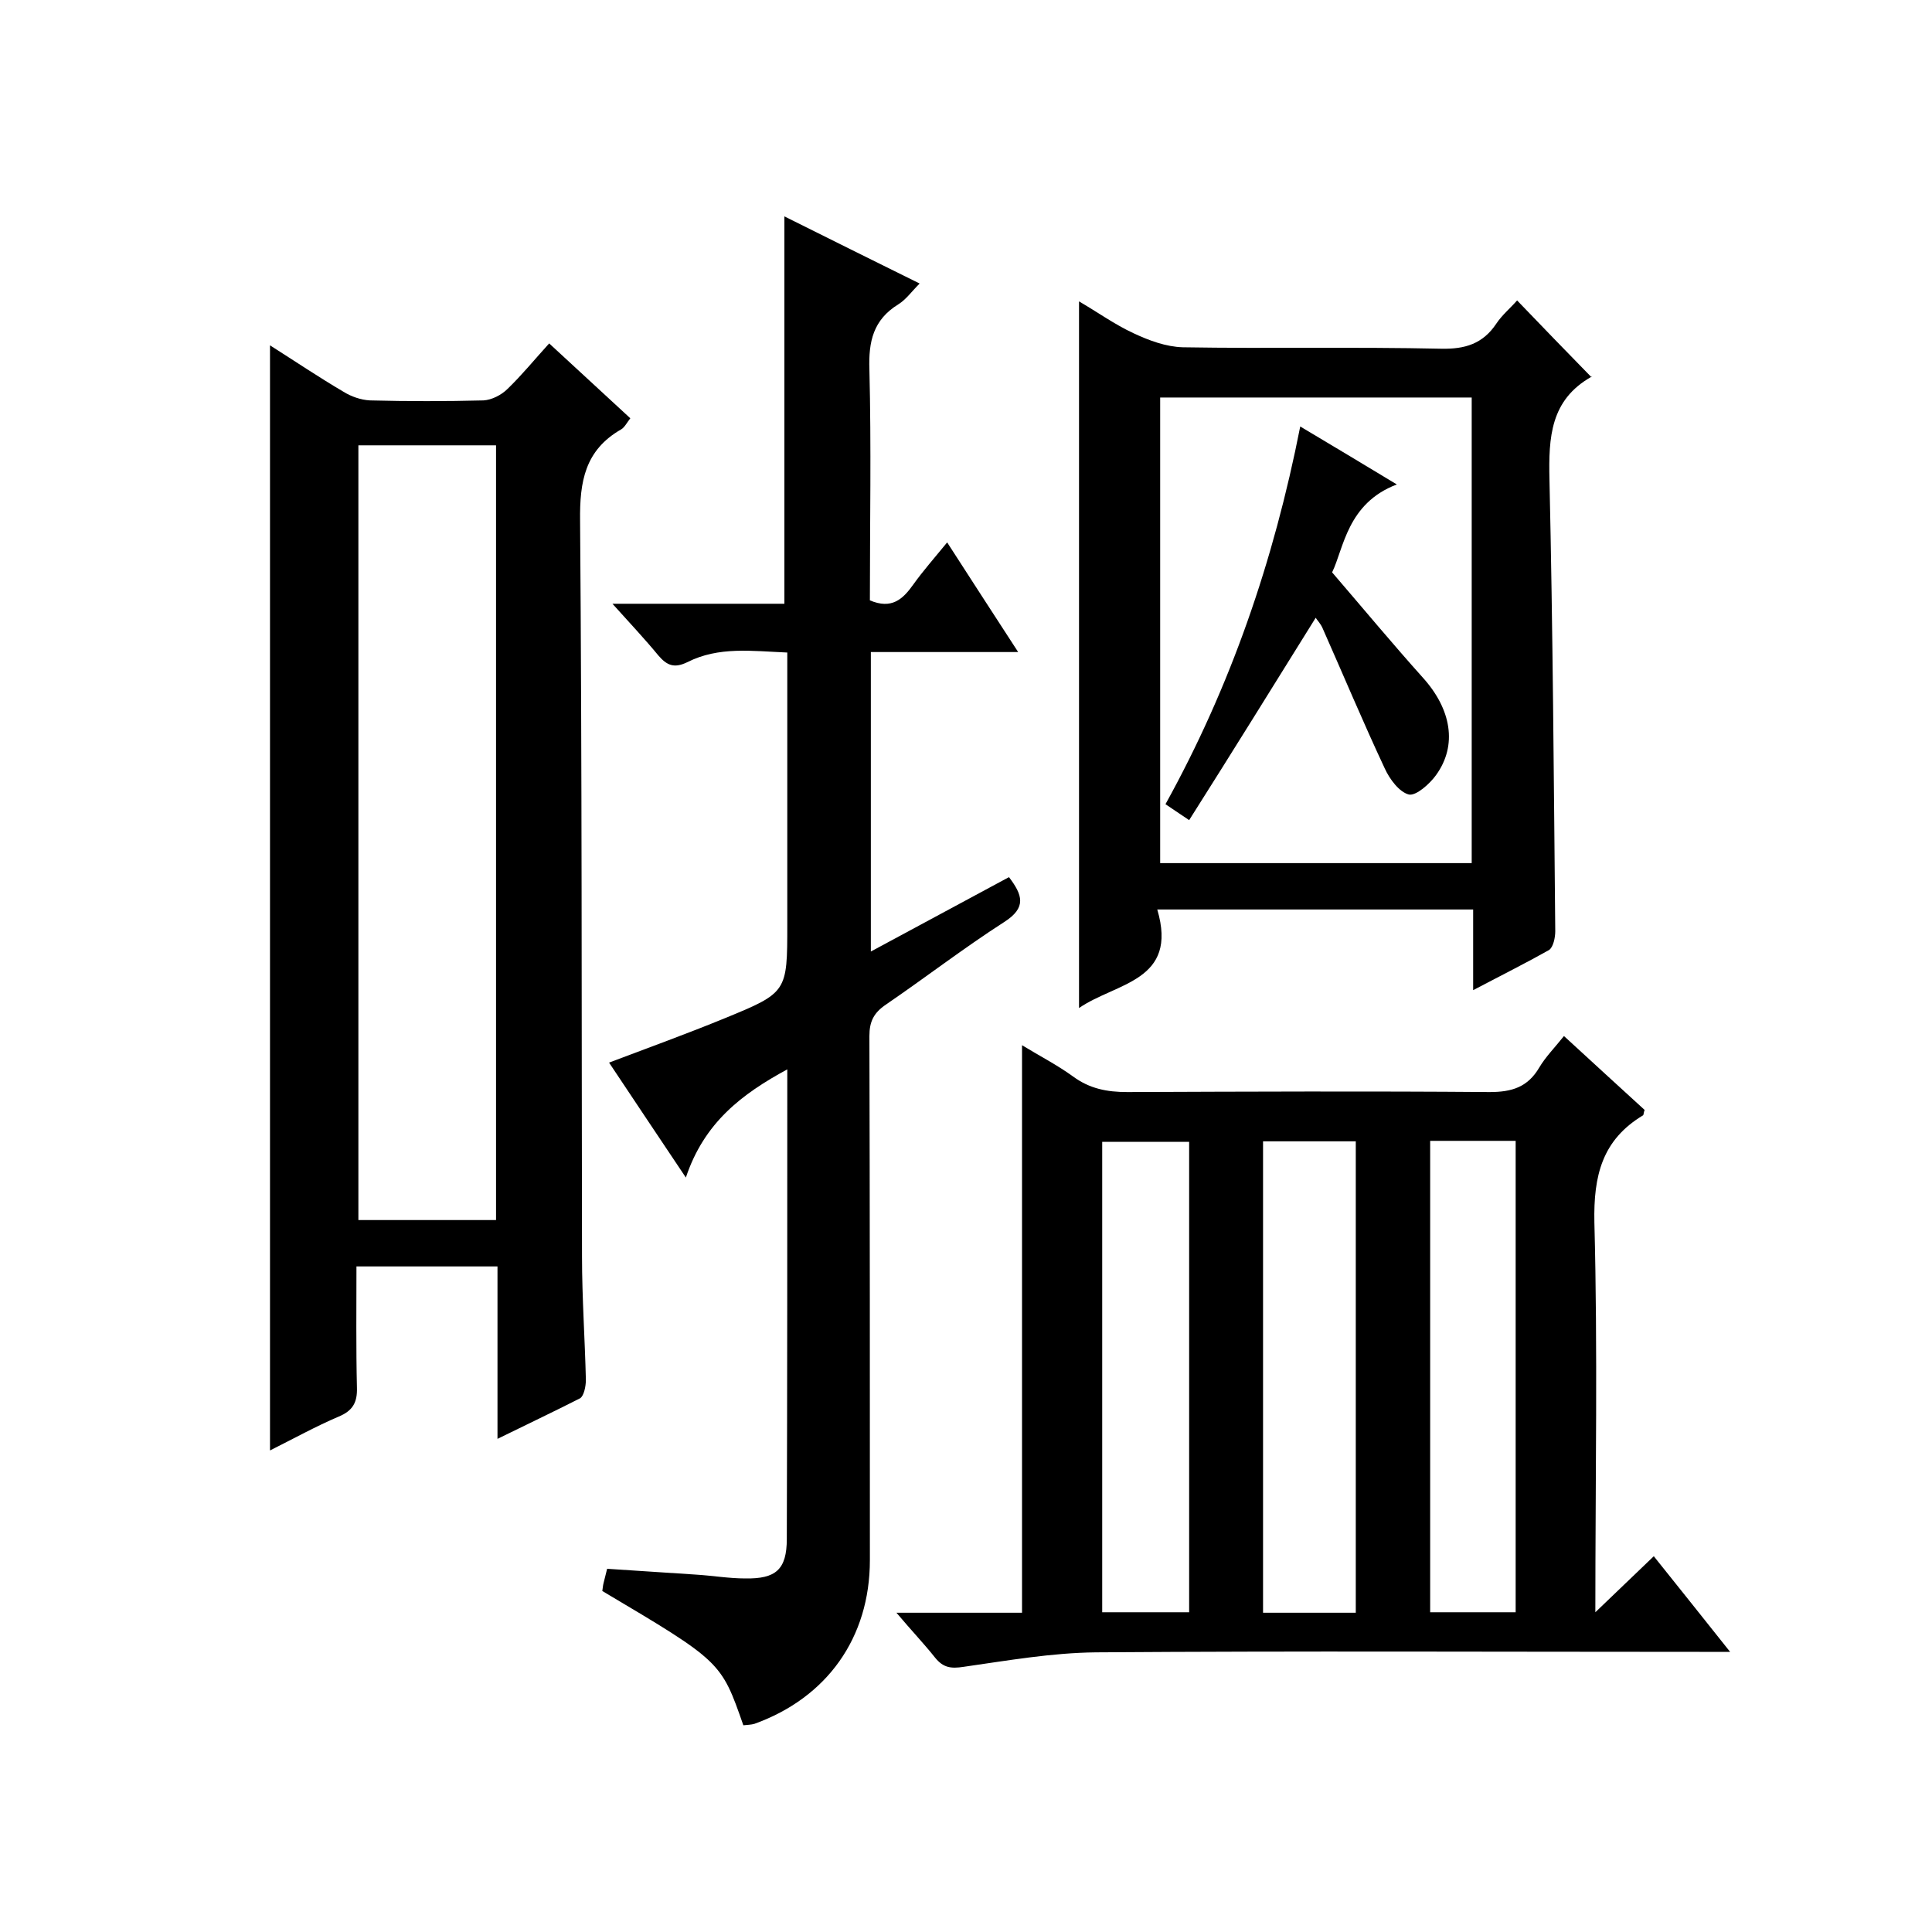 <svg enable-background="new 0 0 400 400" viewBox="0 0 400 400" xmlns="http://www.w3.org/2000/svg"><path d="m185.6 333.9h26c0-39.3 0-78.1 0-117.5 3.6 2.2 7.3 4.1 10.6 6.5 3.4 2.5 7 3.2 11.2 3.2 25-.1 50-.2 75 0 4.6 0 7.9-1 10.3-5.1 1.3-2.2 3.2-4.1 5.1-6.5 5.8 5.3 11.3 10.4 16.7 15.3-.2.5-.2 1-.3 1.1-8.5 5.1-10.3 12.5-10.1 22.2.7 26.5.2 52.9.2 80.7 4.3-4.1 7.9-7.6 12.1-11.6 5.1 6.4 10.1 12.6 15.8 19.8-2.8 0-4.6 0-6.3 0-41.7 0-83.3-.2-125 .1-9.2.1-18.3 1.7-27.4 3-2.6.4-4.2.2-5.9-1.9-2.3-2.9-4.8-5.5-8-9.3zm95.1 0c0-32.9 0-65.2 0-97.6-6.6 0-12.9 0-19.2 0v97.6zm-34.5-.1c0-32.8 0-65.2 0-97.4-6.3 0-12.2 0-18 0v97.4zm67.6 0c0-32.8 0-65.2 0-97.6-6.2 0-11.9 0-17.7 0v97.6z"/><path d="m103 297.9c0-12.3 0-23.9 0-35.7-9.9 0-19.3 0-29.2 0 0 8.5-.1 16.8.1 25.1.1 3.1-.9 4.8-3.8 6-4.7 2-9.2 4.5-14.2 7 0-76.4 0-152.3 0-228.8 5.2 3.3 10.1 6.6 15.2 9.6 1.6 1 3.6 1.7 5.5 1.8 7.8.2 15.7.2 23.5 0 1.7-.1 3.7-1.1 5-2.4 3-2.9 5.6-6.1 8.6-9.4 5.6 5.2 11.1 10.2 16.8 15.5-.7.9-1.2 1.9-1.9 2.3-7.5 4.3-8.6 10.8-8.5 18.9.4 50.8.3 101.6.4 152.4 0 8.5.6 17 .8 25.5 0 1.3-.4 3.3-1.2 3.8-5.5 2.8-11 5.4-17.1 8.4zm-28.8-205.7v160.4h28.5c0-53.7 0-106.9 0-160.4-9.5 0-18.8 0-28.5 0z"/><path d="m153.9 357.2c-4.6-13.2-4.6-13.2-29.2-27.8.1-.5.1-1.1.3-1.8.2-.8.4-1.6.7-2.8 6.2.4 12.2.8 18.3 1.2 3.4.2 6.9.8 10.3.8 6.3.1 8.6-1.8 8.6-8.2.1-32.2.1-64.3.1-97.2-9.4 5.1-17.2 11-21 22.4-5.7-8.5-10.7-16-15.9-23.8 8.2-3.1 16.2-6 24-9.2 12.9-5.3 12.9-5.4 12.9-19.4 0-16.8 0-33.7 0-50.5 0-1.8 0-3.6 0-5.8-7.3-.3-14.2-1.3-20.7 2-2.7 1.3-4.2.7-6-1.4-2.8-3.4-5.9-6.7-9.5-10.7h35.6c0-26.9 0-53.3 0-80.2 9.2 4.6 18.3 9.1 28 13.9-1.7 1.7-2.8 3.3-4.4 4.3-5.2 3.2-6.2 7.7-6 13.5.4 16 .1 31.9.1 47.8 4.5 1.9 6.8-.2 9-3.3 2-2.8 4.3-5.4 7-8.7 4.9 7.6 9.5 14.7 14.7 22.7-10.7 0-20.5 0-30.5 0v62c9.6-5.2 19-10.2 28.6-15.4 2.8 3.7 3.7 6.3-1 9.3-8.4 5.4-16.3 11.5-24.5 17.1-2.5 1.7-3.4 3.5-3.4 6.5.1 36.2.1 72.3.1 108.5 0 16.1-8.9 28.5-23.9 33.9-.7.2-1.4.2-2.3.3z"/><path d="m305 205c0-6.2 0-11.3 0-16.7-21.7 0-43.1 0-65.4 0 4.4 14.9-8.5 15.1-16.2 20.4 0-49 0-97.3 0-146.3 3.8 2.2 7.4 4.8 11.3 6.6 3.2 1.5 6.7 2.8 10.2 2.9 17.8.3 35.7-.1 53.5.3 4.9.1 8.6-1 11.4-5.2 1.2-1.8 2.9-3.2 4.3-4.8 5.2 5.4 10.2 10.6 15.4 15.9.2-.4.2-.2 0-.1-8.5 4.8-8.9 12.5-8.7 21.3.7 31.1.9 62.3 1.2 93.5 0 1.3-.4 3.3-1.3 3.9-4.8 2.7-9.8 5.2-15.7 8.3zm-.3-26.3c0-32.4 0-64.5 0-96.4-21.8 0-43.2 0-64.5 0v96.4z"/><path d="m246.2 169.8c-2.5-1.7-3.6-2.4-4.9-3.3 13.5-24.4 22.4-50.3 27.9-78.2 6.7 4 12.9 7.7 20 12-10.3 3.9-11 13.3-13.4 18.2 6.7 7.8 12.6 14.9 18.7 21.7 6 6.6 7.3 14.1 2.8 20.3-1.3 1.8-4.1 4.3-5.6 4-2-.5-4-3.2-5-5.4-4.5-9.6-8.6-19.4-12.9-29.1-.4-.9-1.1-1.6-1.4-2.1-8.6 13.8-17.2 27.7-26.2 41.9z"/></svg>
